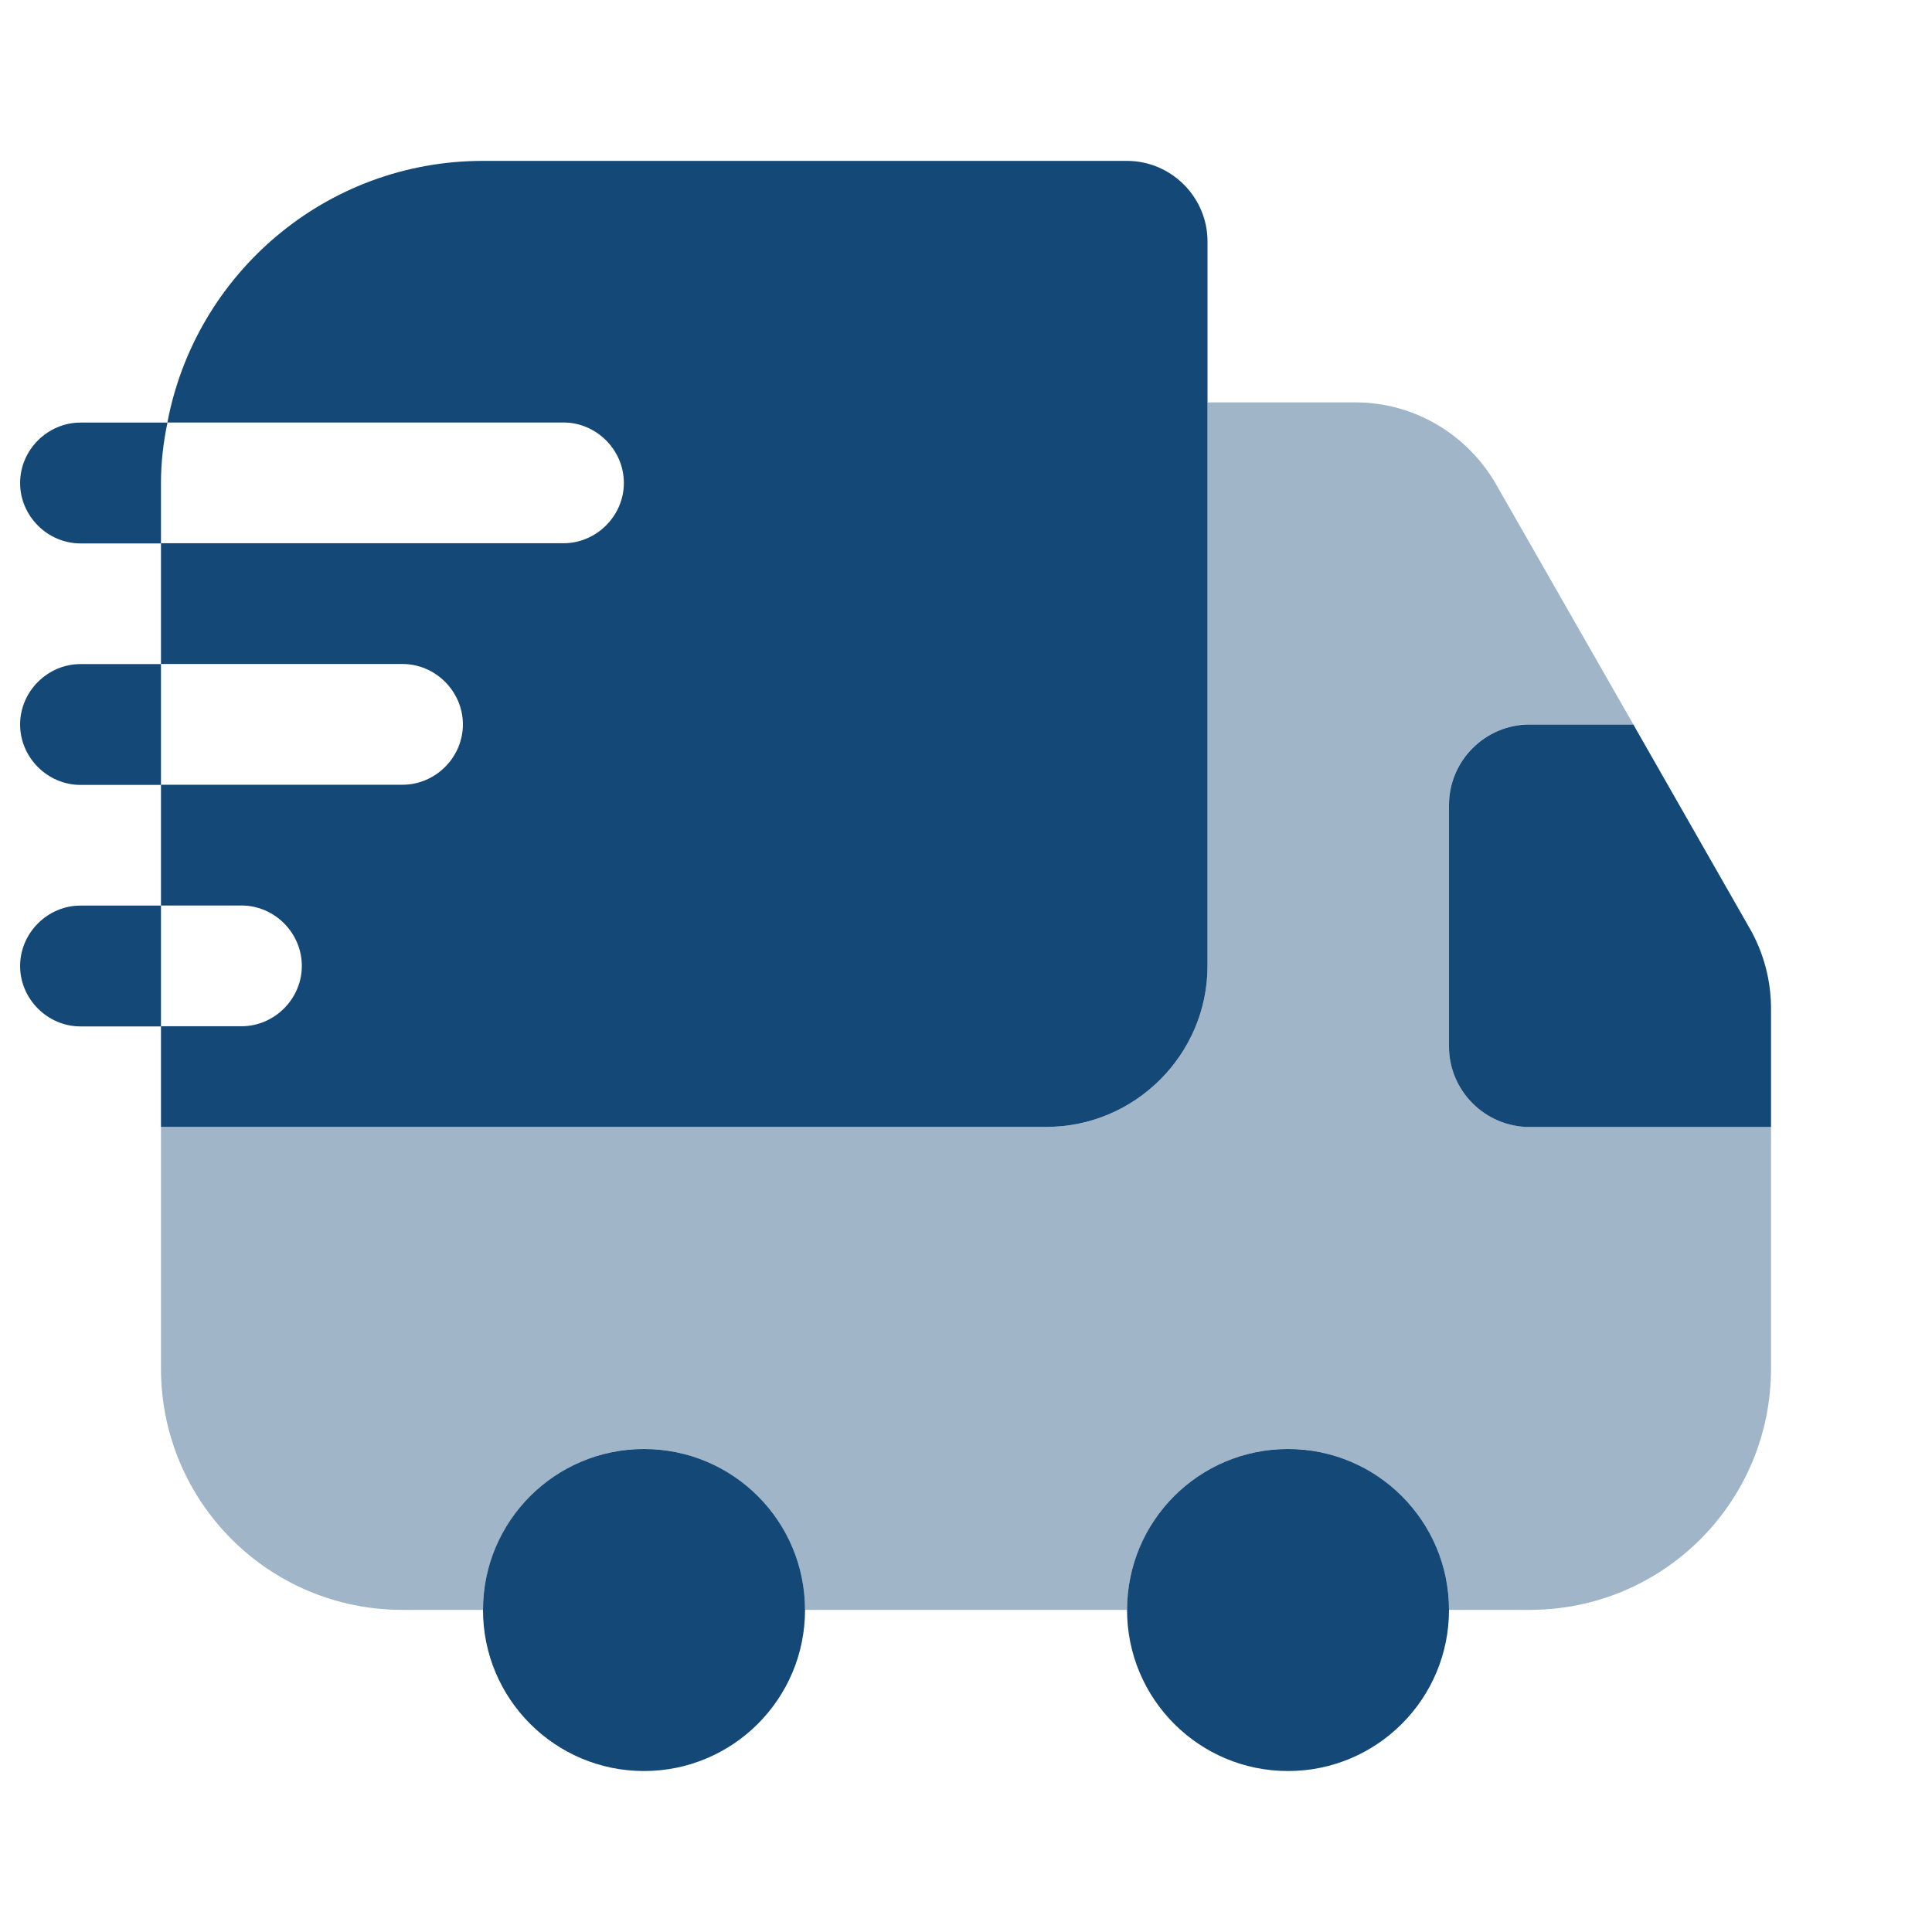 <svg width="22" height="22" viewBox="0 0 22 22" fill="none" xmlns="http://www.w3.org/2000/svg">
<path opacity="0.4" d="M20.167 12.832V15.582C20.167 17.104 18.939 18.332 17.417 18.332H16.5C16.5 17.324 15.675 16.499 14.667 16.499C13.659 16.499 12.834 17.324 12.834 18.332H9.167C9.167 17.324 8.342 16.499 7.333 16.499C6.325 16.499 5.5 17.324 5.5 18.332H4.583C3.062 18.332 1.833 17.104 1.833 15.582V12.832H11.917C12.925 12.832 13.75 12.007 13.75 10.999V4.582H15.437C16.097 4.582 16.702 4.94 17.032 5.508L18.599 8.249H17.417C16.913 8.249 16.5 8.661 16.5 9.165V11.915C16.5 12.419 16.913 12.832 17.417 12.832H20.167Z" fill="#134877"/>
<path d="M7.333 20.167C8.346 20.167 9.167 19.346 9.167 18.333C9.167 17.321 8.346 16.5 7.333 16.5C6.321 16.5 5.5 17.321 5.5 18.333C5.5 19.346 6.321 20.167 7.333 20.167Z" fill="#134877"/>
<path d="M14.667 20.167C15.679 20.167 16.5 19.346 16.5 18.333C16.5 17.321 15.679 16.5 14.667 16.5C13.654 16.5 12.834 17.321 12.834 18.333C12.834 19.346 13.654 20.167 14.667 20.167Z" fill="#134877"/>
<path d="M20.167 11.486V12.833H17.417C16.913 12.833 16.5 12.421 16.5 11.917V9.167C16.5 8.662 16.913 8.25 17.417 8.25H18.599L19.928 10.578C20.084 10.853 20.167 11.165 20.167 11.486Z" fill="#134877"/>
<path d="M12.833 1.832H5.5C3.712 1.832 2.227 3.115 1.906 4.811H6.416C6.792 4.811 7.104 5.123 7.104 5.499C7.104 5.875 6.792 6.186 6.416 6.186H1.833V7.561H4.583C4.959 7.561 5.271 7.873 5.271 8.249C5.271 8.625 4.959 8.936 4.583 8.936H1.833V10.311H2.75C3.126 10.311 3.437 10.623 3.437 10.999C3.437 11.374 3.126 11.686 2.75 11.686H1.833V12.832H11.916C12.925 12.832 13.75 12.007 13.75 10.999V2.749C13.75 2.245 13.337 1.832 12.833 1.832Z" fill="#134877"/>
<path d="M1.907 4.812H0.917C0.541 4.812 0.229 5.124 0.229 5.5C0.229 5.876 0.541 6.188 0.917 6.188H1.833V5.5C1.833 5.262 1.861 5.032 1.907 4.812Z" fill="#134877"/>
<path d="M0.917 7.562C0.541 7.562 0.229 7.874 0.229 8.25C0.229 8.626 0.541 8.938 0.917 8.938H1.833V7.562H0.917Z" fill="#134877"/>
<path d="M0.917 10.312C0.541 10.312 0.229 10.624 0.229 11C0.229 11.376 0.541 11.688 0.917 11.688H1.833V10.312H0.917Z" fill="#134877"/>
</svg>
